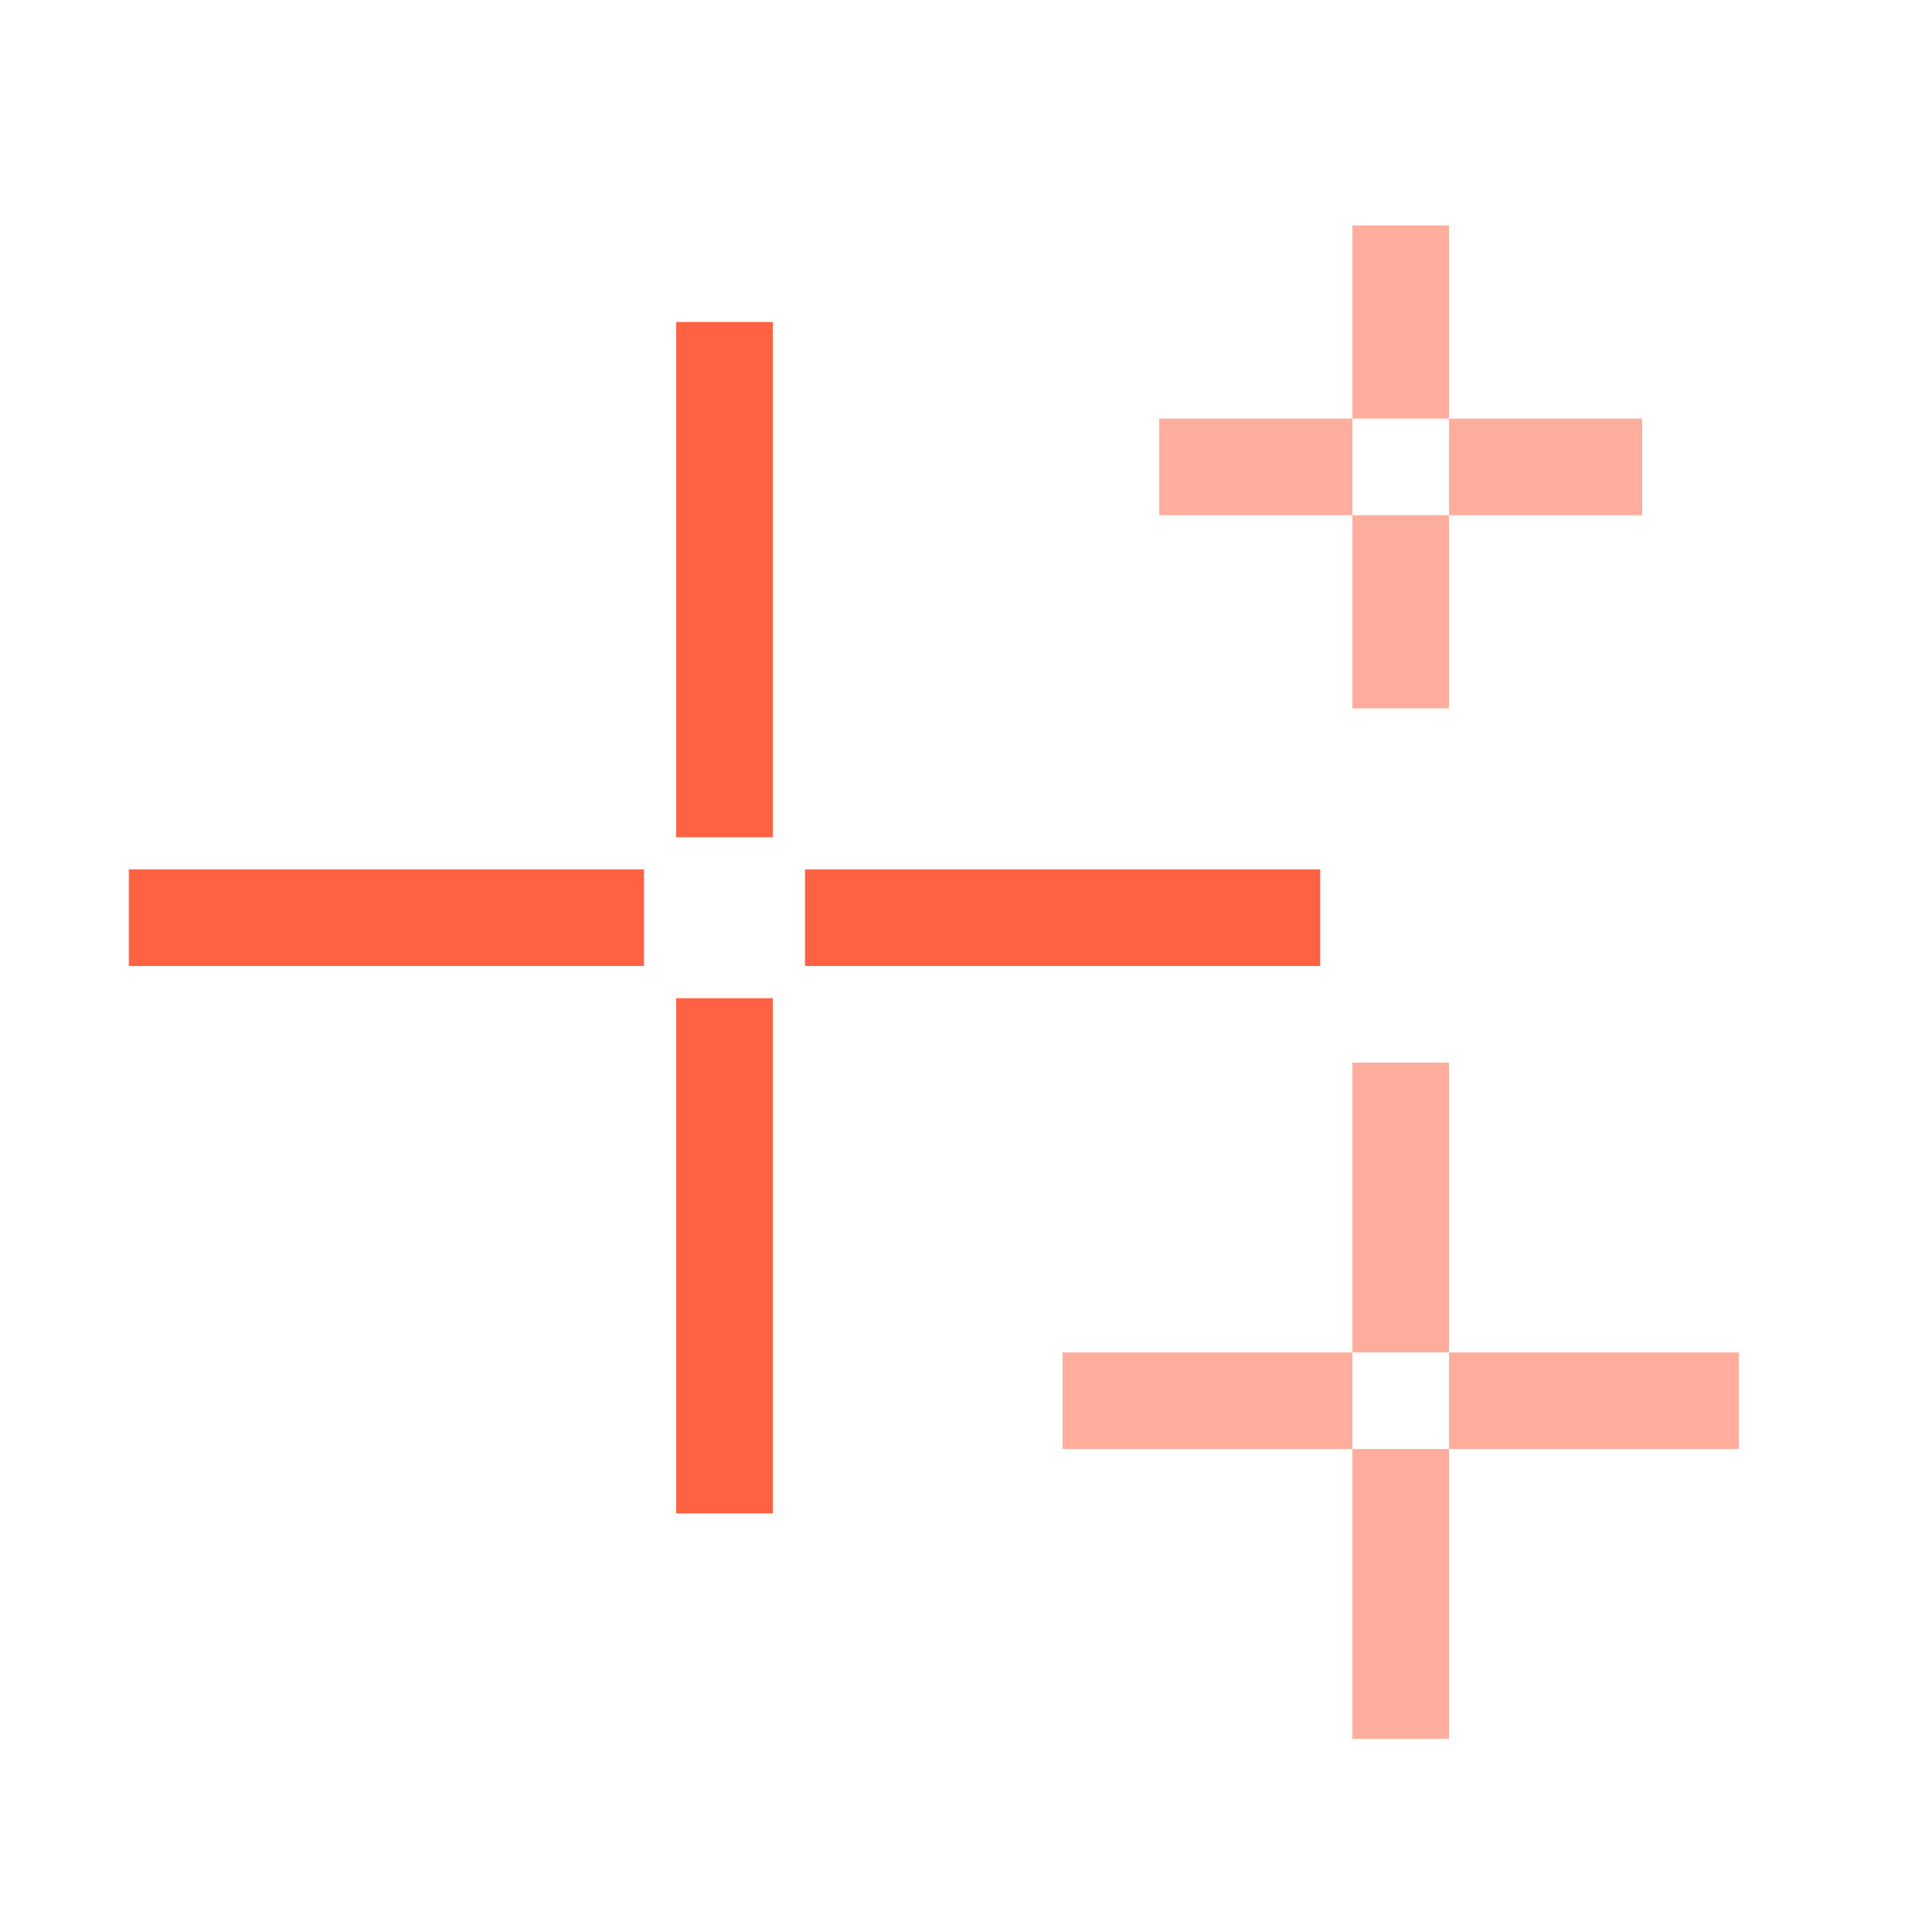 <svg width="60" height="60" viewBox="0 0 60 60" fill="none" xmlns="http://www.w3.org/2000/svg">
<rect x="4" y="27" width="16" height="3" fill="#FF6242"/>
<rect x="25" y="27" width="16" height="3" fill="#FF6242"/>
<rect opacity="0.8" x="33" y="42" width="9" height="3" fill="#FF9985"/>
<rect opacity="0.8" x="36" y="13" width="6" height="3" fill="#FF9985"/>
<rect opacity="0.8" x="45" y="42" width="9" height="3" fill="#FF9985"/>
<rect opacity="0.8" x="45" y="13" width="6" height="3" fill="#FF9985"/>
<rect x="24" y="10" width="16" height="3" transform="rotate(90 24 10)" fill="#FF6242"/>
<rect x="24" y="31" width="16" height="3" transform="rotate(90 24 31)" fill="#FF6242"/>
<rect opacity="0.8" x="45" y="45" width="9" height="3" transform="rotate(90 45 45)" fill="#FF9985"/>
<rect opacity="0.8" x="45" y="16" width="6" height="3" transform="rotate(90 45 16)" fill="#FF9985"/>
<rect opacity="0.8" x="45" y="33" width="9" height="3" transform="rotate(90 45 33)" fill="#FF9985"/>
<rect opacity="0.8" x="45" y="7" width="6" height="3" transform="rotate(90 45 7)" fill="#FF9985"/>
</svg>
